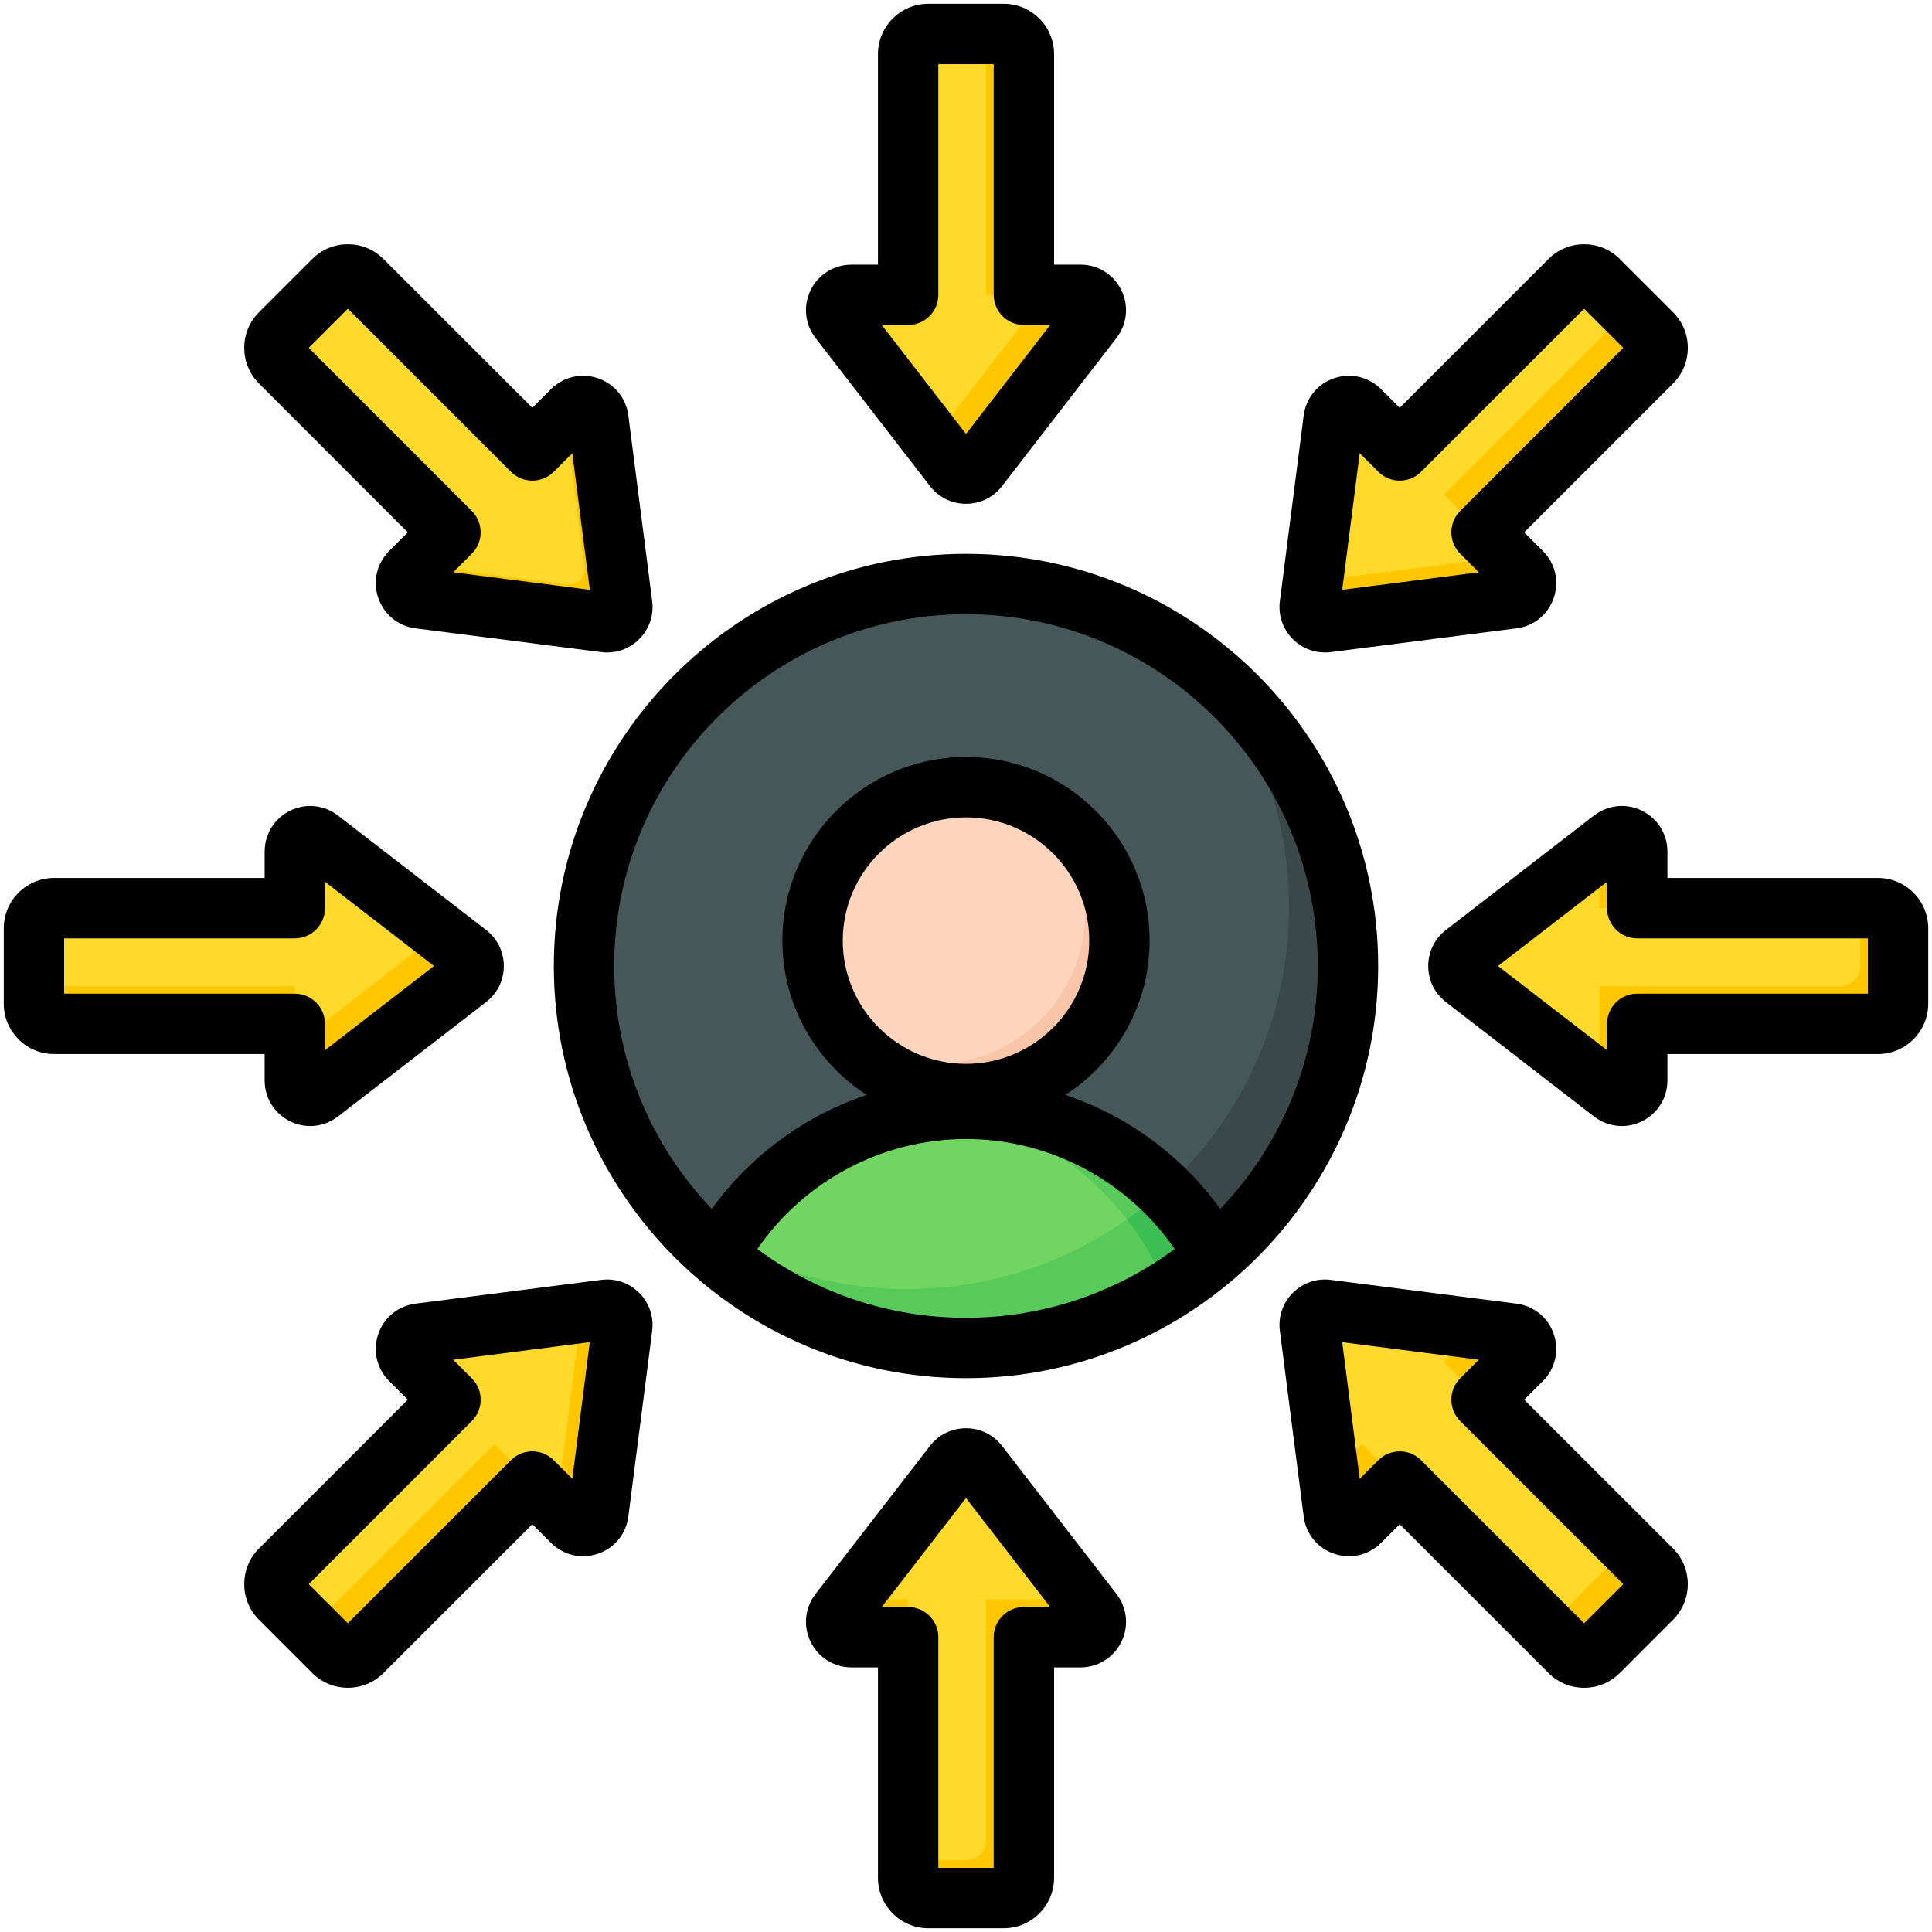 <svg width="56" height="56" viewBox="0 0 56 56" fill="none" xmlns="http://www.w3.org/2000/svg">
<g clip-path="url(#clip0_415_10552)">
<path fill-rule="evenodd" clip-rule="evenodd" d="M13.057 40.571L11.898 39.412C11.642 39.156 11.78 38.703 12.157 38.655L17.536 37.966C17.826 37.929 18.072 38.175 18.034 38.464L17.345 43.843C17.297 44.22 16.844 44.358 16.588 44.102L15.429 42.943L10.495 47.876C10.268 48.104 9.897 48.104 9.67 47.876L8.124 46.33C7.896 46.103 7.897 45.732 8.124 45.505L13.057 40.571ZM29.677 8.545H31.316C31.678 8.545 31.9 8.963 31.668 9.263L28.352 13.555C28.174 13.786 27.826 13.786 27.647 13.555L24.331 9.263C24.099 8.963 24.321 8.545 24.684 8.545H26.323L26.323 1.568C26.323 1.247 26.585 0.985 26.906 0.985H29.093C29.415 0.985 29.677 1.247 29.677 1.568L29.677 8.545ZM15.429 13.058L16.588 11.899C16.844 11.642 17.297 11.781 17.345 12.157L18.034 17.536C18.071 17.826 17.826 18.072 17.536 18.035L12.156 17.345C11.78 17.297 11.642 16.845 11.898 16.588L13.057 15.43L8.124 10.496C7.896 10.269 7.896 9.898 8.124 9.671L9.67 8.124C9.897 7.897 10.268 7.897 10.495 8.124L15.429 13.058ZM8.545 26.323V24.684C8.545 24.322 8.963 24.1 9.263 24.332L13.554 27.648C13.785 27.826 13.785 28.174 13.554 28.353L9.263 31.669C8.963 31.901 8.545 31.679 8.545 31.316V29.677L1.568 29.677C1.246 29.677 0.984 29.415 0.984 29.094V26.907C0.984 26.585 1.247 26.323 1.568 26.323L8.545 26.323ZM42.942 15.429L44.101 16.588C44.358 16.845 44.219 17.297 43.843 17.345L38.464 18.035C38.174 18.072 37.928 17.826 37.965 17.536L38.655 12.157C38.703 11.781 39.156 11.642 39.412 11.899L40.571 13.058L45.504 8.124C45.731 7.897 46.102 7.897 46.33 8.124L47.876 9.67C48.103 9.898 48.103 10.269 47.876 10.496L42.942 15.429ZM47.455 29.677V31.316C47.455 31.679 47.037 31.901 46.737 31.669L42.446 28.353C42.215 28.174 42.215 27.826 42.446 27.648L46.737 24.332C47.037 24.1 47.455 24.322 47.455 24.684V26.323L54.432 26.323C54.753 26.323 55.016 26.585 55.016 26.907V29.094C55.016 29.415 54.753 29.677 54.432 29.677L47.455 29.677ZM40.571 42.943L39.412 44.102C39.155 44.358 38.703 44.22 38.655 43.843L37.965 38.464C37.928 38.175 38.174 37.929 38.464 37.966L43.843 38.655C44.219 38.703 44.358 39.156 44.101 39.412L42.942 40.571L47.876 45.505C48.103 45.732 48.103 46.103 47.876 46.33L46.33 47.876C46.102 48.104 45.731 48.104 45.504 47.876L40.571 42.943ZM26.323 47.455H24.684C24.321 47.455 24.099 47.037 24.331 46.737L27.647 42.446C27.826 42.215 28.174 42.215 28.352 42.446L31.668 46.737C31.9 47.038 31.678 47.455 31.316 47.455H29.677L29.677 54.432C29.677 54.754 29.415 55.016 29.093 55.016H26.906C26.585 55.016 26.323 54.754 26.323 54.432L26.323 47.455Z" fill="#FFDA2D"/>
<path fill-rule="evenodd" clip-rule="evenodd" d="M16.853 38.053L17.536 37.966C17.826 37.928 18.072 38.174 18.034 38.464L17.345 43.843C17.297 44.22 16.844 44.358 16.588 44.102L15.494 43.008C15.75 43.264 16.203 43.126 16.251 42.75L16.853 38.053ZM15.429 42.943L10.495 47.876C10.268 48.104 9.897 48.104 9.67 47.876L8.576 46.783C8.804 47.01 9.174 47.01 9.402 46.783L14.335 41.849L15.429 42.943ZM30.284 8.545H31.316C31.678 8.545 31.9 8.963 31.668 9.263L28.352 13.555C28.174 13.786 27.826 13.786 27.648 13.555L26.935 12.633C27.057 12.625 27.176 12.568 27.259 12.461L30.284 8.545ZM28.583 0.985V8.545H29.677V1.568C29.677 1.247 29.415 0.985 29.093 0.985L28.583 0.985ZM16.384 12.103L16.588 11.899C16.844 11.642 17.297 11.781 17.345 12.157L18.034 17.536C18.072 17.826 17.826 18.072 17.536 18.035L12.157 17.345C11.78 17.297 11.642 16.845 11.898 16.588L12.102 16.385L16.442 16.941C16.732 16.978 16.978 16.732 16.941 16.443L16.384 12.103ZM12.633 26.936L13.554 27.648C13.785 27.826 13.785 28.174 13.554 28.353L9.263 31.669C8.962 31.901 8.545 31.679 8.545 31.316V30.284L12.46 27.259C12.567 27.176 12.625 27.057 12.633 26.936ZM8.545 29.677V28.584L0.984 28.584V29.094C0.984 29.415 1.246 29.677 1.568 29.677L8.545 29.677ZM43.007 15.495L44.101 16.588C44.358 16.845 44.219 17.297 43.843 17.345L38.464 18.035C38.174 18.072 37.928 17.826 37.965 17.536L38.053 16.853L42.749 16.251C43.125 16.203 43.264 15.751 43.007 15.495ZM46.783 8.578L47.876 9.67C48.103 9.898 48.103 10.269 47.876 10.496L42.942 15.429L41.849 14.336L46.782 9.402C47.009 9.175 47.01 8.805 46.783 8.578ZM47.455 29.677V31.316C47.455 31.679 47.037 31.901 46.737 31.669L42.446 28.353C42.321 28.257 42.264 28.112 42.273 27.971L45.643 30.575C45.943 30.807 46.361 30.585 46.361 30.223V28.584H53.338C53.659 28.584 53.922 28.321 53.922 28V26.323H54.432C54.753 26.323 55.015 26.585 55.015 26.907V29.094C55.015 29.415 54.753 29.677 54.432 29.677L47.455 29.677ZM46.361 24.622L46.737 24.332C47.037 24.1 47.455 24.322 47.455 24.684V26.323H46.361V24.622ZM40.571 42.943L39.412 44.102C39.155 44.358 38.703 44.22 38.655 43.843L38.522 42.804L39.477 41.849L40.571 42.943ZM42.804 38.522L43.843 38.655C44.219 38.703 44.358 39.156 44.101 39.412L42.942 40.571L47.876 45.505C48.103 45.732 48.103 46.103 47.876 46.33L46.33 47.876C46.102 48.104 45.731 48.104 45.504 47.876L44.411 46.783C44.638 47.01 45.009 47.01 45.236 46.783L46.782 45.236C47.01 45.009 47.01 44.638 46.782 44.411L41.849 39.477L42.804 38.522ZM26.323 47.455H24.684C24.321 47.455 24.099 47.037 24.331 46.737L24.622 46.361H26.323V47.455ZM27.971 42.274L30.575 45.644C30.807 45.944 30.585 46.362 30.222 46.361H28.583V53.339C28.583 53.66 28.321 53.922 28 53.922H26.323V54.432C26.323 54.754 26.585 55.016 26.906 55.016H29.093C29.415 55.016 29.677 54.754 29.677 54.432L29.677 47.455H31.316C31.679 47.455 31.901 47.038 31.669 46.737L28.352 42.446C28.256 42.322 28.112 42.264 27.971 42.274Z" fill="#FFC700"/>
<path d="M29.105 39C35.19 38.395 39.631 32.972 39.026 26.887C38.42 20.803 32.997 16.361 26.913 16.967C20.829 17.572 16.387 22.995 16.992 29.079C17.598 35.164 23.021 39.605 29.105 39Z" fill="#465759"/>
<path fill-rule="evenodd" clip-rule="evenodd" d="M34.927 19.363C37.454 21.392 39.072 24.507 39.072 28C39.072 34.115 34.115 39.072 28 39.072C24.507 39.072 21.393 37.454 19.363 34.928C21.26 36.451 23.669 37.363 26.291 37.363C32.406 37.363 37.363 32.406 37.363 26.291C37.363 23.669 36.451 21.26 34.927 19.363Z" fill="#3A484A"/>
<path fill-rule="evenodd" clip-rule="evenodd" d="M35.205 36.407C33.268 38.068 30.752 39.072 28 39.072C25.248 39.072 22.732 38.068 20.795 36.407C22.2 33.869 24.908 32.14 28 32.14C31.092 32.14 33.8 33.868 35.205 36.407Z" fill="#72D561"/>
<path fill-rule="evenodd" clip-rule="evenodd" d="M35.023 36.56L35.022 36.56L35.022 36.561L35.02 36.562C34.993 36.584 34.967 36.605 34.94 36.627L34.929 36.636L34.92 36.644C34.892 36.665 34.865 36.687 34.838 36.708L34.837 36.709L34.835 36.711L34.829 36.716C34.802 36.737 34.775 36.758 34.748 36.778L34.729 36.793L34.664 36.842L34.626 36.871L34.605 36.886L34.584 36.902L34.584 36.902L34.52 36.949L34.499 36.965L34.477 36.98L34.412 37.027L34.391 37.042C32.585 38.321 30.381 39.072 28 39.072C25.248 39.072 22.732 38.068 20.795 36.407C20.866 36.279 20.941 36.153 21.018 36.029C22.586 36.88 24.382 37.363 26.291 37.363C28.665 37.363 30.865 36.616 32.667 35.344C31.337 33.627 29.344 32.446 27.082 32.192C27.384 32.158 27.69 32.14 28 32.14C30.226 32.14 32.253 33.036 33.738 34.485L33.738 34.485C34.09 34.828 34.412 35.203 34.698 35.604L34.698 35.604C34.724 35.641 34.75 35.677 34.775 35.714L34.777 35.716C34.802 35.753 34.827 35.79 34.852 35.827L34.852 35.827C34.877 35.864 34.901 35.902 34.925 35.939L34.927 35.942C34.951 35.979 34.974 36.016 34.997 36.053L35.002 36.06C35.023 36.095 35.044 36.13 35.066 36.165L35.073 36.177C35.093 36.211 35.113 36.245 35.133 36.28L35.143 36.297C35.163 36.331 35.182 36.366 35.202 36.401L35.205 36.407C35.145 36.459 35.084 36.509 35.023 36.56Z" fill="#57CA5A"/>
<path fill-rule="evenodd" clip-rule="evenodd" d="M35.205 36.407C34.776 36.775 34.319 37.11 33.838 37.409C33.548 36.662 33.151 35.967 32.667 35.343C33.042 35.079 33.4 34.792 33.738 34.485C34.316 35.048 34.811 35.696 35.205 36.407Z" fill="#3CBE52"/>
<path d="M28 31.71C30.456 31.71 32.447 29.719 32.447 27.263C32.447 24.807 30.456 22.816 28 22.816C25.544 22.816 23.553 24.807 23.553 27.263C23.553 29.719 25.544 31.71 28 31.71Z" fill="#FFD6BD"/>
<path fill-rule="evenodd" clip-rule="evenodd" d="M24.628 30.162C25.443 31.11 26.651 31.71 28 31.71C30.456 31.71 32.447 29.72 32.447 27.263C32.447 25.686 31.625 24.301 30.387 23.511C31.057 24.29 31.462 25.303 31.462 26.41C31.462 28.866 29.471 30.857 27.015 30.857C26.137 30.857 25.317 30.602 24.628 30.162Z" fill="#F9C6AA"/>
<path fill-rule="evenodd" clip-rule="evenodd" d="M35.371 35.041C34.243 33.485 32.666 32.337 30.879 31.736C32.348 30.788 33.322 29.138 33.322 27.264C33.322 24.329 30.934 21.942 28 21.942C25.065 21.942 22.678 24.329 22.678 27.264C22.678 29.139 23.654 30.788 25.122 31.736C23.335 32.337 21.758 33.485 20.631 35.041C18.88 33.209 17.803 30.728 17.803 28C17.803 22.377 22.378 17.803 28 17.803C33.623 17.803 38.197 22.377 38.197 28C38.197 30.728 37.12 33.209 35.371 35.041ZM28 30.836C29.97 30.836 31.572 29.234 31.572 27.264C31.572 25.295 29.97 23.692 28 23.692C26.031 23.692 24.428 25.295 24.428 27.264C24.428 29.234 26.031 30.836 28 30.836ZM21.951 36.203C23.644 37.456 25.737 38.197 28 38.197C30.264 38.197 32.358 37.456 34.051 36.203C32.68 34.22 30.424 33.015 28 33.015C25.577 33.015 23.321 34.22 21.951 36.203ZM28 16.053C21.412 16.053 16.053 21.413 16.053 28C16.053 34.588 21.412 39.947 28 39.947C34.588 39.947 39.947 34.588 39.947 28C39.947 21.413 34.588 16.053 28 16.053ZM10.083 8.948L14.811 13.676C14.975 13.84 15.197 13.932 15.43 13.932C15.661 13.932 15.885 13.84 16.049 13.676L16.589 13.136L17.096 17.096L13.136 16.588L13.676 16.048C14.018 15.706 14.018 15.153 13.676 14.811L8.949 10.083L10.083 8.948ZM11.82 15.43L11.281 15.969C10.921 16.329 10.8 16.85 10.965 17.332C11.128 17.811 11.542 18.149 12.045 18.213L17.426 18.902C17.482 18.91 17.539 18.913 17.596 18.913C17.944 18.913 18.277 18.778 18.527 18.526C18.818 18.235 18.956 17.834 18.904 17.425L18.213 12.046C18.149 11.541 17.812 11.127 17.333 10.964C16.851 10.8 16.329 10.921 15.97 11.28L15.43 11.82L11.114 7.506C10.546 6.937 9.62 6.937 9.052 7.506L7.506 9.052C6.937 9.621 6.937 10.546 7.506 11.115L11.82 15.43ZM1.859 28.802V27.199H8.545C9.029 27.199 9.42 26.806 9.42 26.323V25.559L12.58 28L9.42 30.441V29.677C9.42 29.194 9.029 28.802 8.545 28.802H1.859ZM7.671 31.315C7.671 31.824 7.954 32.279 8.411 32.503C8.596 32.594 8.795 32.639 8.992 32.639C9.277 32.639 9.56 32.545 9.798 32.361L14.09 29.045C14.416 28.793 14.603 28.412 14.603 28C14.603 27.588 14.416 27.207 14.09 26.955L9.797 23.639C9.396 23.329 8.865 23.274 8.411 23.497C7.954 23.721 7.671 24.177 7.671 24.684V25.448H1.569C0.764 25.448 0.109 26.102 0.109 26.907V29.094C0.109 29.898 0.764 30.552 1.569 30.552H7.671V31.315ZM16.589 42.864L16.049 42.324C15.885 42.16 15.661 42.068 15.43 42.068C15.197 42.068 14.975 42.16 14.811 42.324L10.083 47.051L8.949 45.917L13.676 41.19C14.018 40.849 14.018 40.294 13.676 39.953L13.136 39.413L17.096 38.904L16.589 42.864ZM17.425 37.098C17.834 37.045 18.235 37.182 18.527 37.473C18.818 37.765 18.956 38.167 18.904 38.576L18.213 43.955C18.149 44.458 17.812 44.873 17.333 45.036C16.85 45.2 16.329 45.079 15.97 44.72L15.43 44.18L11.114 48.495C10.83 48.779 10.456 48.921 10.083 48.921C9.709 48.921 9.336 48.779 9.052 48.495L7.506 46.948C6.937 46.38 6.937 45.454 7.506 44.885L11.82 40.571L11.28 40.031C10.921 39.671 10.8 39.15 10.965 38.667C11.128 38.189 11.542 37.852 12.046 37.787L17.425 37.098ZM29.678 46.58C29.194 46.58 28.803 46.972 28.803 47.455V54.141H27.198V47.455C27.198 46.972 26.807 46.58 26.323 46.58H25.558L28 43.421L30.441 46.58H29.678ZM29.045 41.91C28.793 41.584 28.412 41.398 28 41.398C27.588 41.398 27.208 41.584 26.955 41.91L23.639 46.202C23.328 46.604 23.275 47.136 23.497 47.589C23.721 48.046 24.176 48.33 24.684 48.33H24.685H25.448V54.432C25.448 55.236 26.102 55.891 26.907 55.891H29.094C29.897 55.891 30.553 55.236 30.553 54.432V48.33H31.316C31.825 48.33 32.279 48.046 32.503 47.59C32.726 47.136 32.672 46.604 32.362 46.202L29.045 41.91ZM45.917 47.051L41.19 42.324C41.026 42.16 40.803 42.068 40.572 42.068C40.339 42.068 40.117 42.16 39.953 42.324L39.412 42.864L38.905 38.904L42.864 39.412L42.324 39.953C42.159 40.117 42.068 40.339 42.068 40.57C42.068 40.802 42.16 41.025 42.324 41.19L47.052 45.917L45.917 47.051ZM44.179 40.571L48.495 44.885C49.064 45.454 49.064 46.38 48.495 46.948L46.949 48.495C46.674 48.771 46.307 48.921 45.917 48.921C45.527 48.921 45.161 48.771 44.886 48.495L40.572 44.18L40.032 44.72C39.672 45.079 39.15 45.2 38.668 45.036C38.189 44.873 37.852 44.459 37.788 43.955L37.098 38.576C37.045 38.167 37.182 37.765 37.474 37.474C37.765 37.182 38.166 37.045 38.575 37.098L43.955 37.787C44.459 37.852 44.873 38.19 45.036 38.668C45.2 39.15 45.08 39.672 44.72 40.032L44.179 40.571ZM47.456 28.802C47.223 28.802 47.001 28.895 46.836 29.059C46.672 29.223 46.581 29.445 46.581 29.677V30.441L43.421 28L46.581 25.559V26.323C46.581 26.806 46.972 27.199 47.456 27.199H54.141V28.802H47.456ZM55.891 26.906C55.891 26.102 55.236 25.448 54.433 25.448H48.331V24.685C48.331 24.177 48.047 23.721 47.59 23.497C47.136 23.274 46.605 23.329 46.202 23.639L41.911 26.956C41.585 27.207 41.398 27.588 41.398 28C41.398 28.411 41.584 28.793 41.911 29.045L46.202 32.361C46.441 32.545 46.724 32.639 47.01 32.639C47.206 32.639 47.404 32.594 47.59 32.503C48.047 32.279 48.331 31.824 48.331 31.316V30.552H54.433C55.236 30.552 55.891 29.898 55.891 29.094V26.906ZM39.412 13.136L39.953 13.676C40.117 13.84 40.339 13.932 40.572 13.932C40.803 13.932 41.026 13.84 41.19 13.676L45.917 8.949L47.052 10.083L42.324 14.811C42.159 14.975 42.068 15.197 42.068 15.43C42.068 15.662 42.16 15.884 42.324 16.048L42.864 16.588L38.905 17.096L39.412 13.136ZM38.404 18.913C38.461 18.913 38.519 18.91 38.575 18.902L43.955 18.213C44.459 18.149 44.873 17.811 45.036 17.333C45.2 16.85 45.08 16.329 44.72 15.97L44.179 15.43L48.495 11.115C48.77 10.839 48.922 10.473 48.922 10.083C48.922 9.693 48.77 9.327 48.496 9.052L46.949 7.506C46.38 6.937 45.455 6.937 44.886 7.506L40.572 11.82L40.031 11.28C39.672 10.921 39.151 10.8 38.668 10.964C38.189 11.127 37.852 11.543 37.788 12.046L37.098 17.424C37.045 17.834 37.183 18.235 37.474 18.526C37.725 18.778 38.056 18.913 38.404 18.913ZM26.323 9.42C26.807 9.42 27.198 9.028 27.198 8.546V1.859H28.803V8.546C28.803 9.028 29.194 9.42 29.678 9.42H30.441L28 12.579L25.559 9.42H26.323ZM26.956 14.09C27.208 14.416 27.588 14.603 28 14.603C28.412 14.603 28.793 14.416 29.045 14.09L32.361 9.798C32.671 9.397 32.726 8.865 32.503 8.41C32.279 7.954 31.825 7.671 31.317 7.671H31.316H30.553V1.569C30.553 0.763 29.898 0.109 29.094 0.109H26.907C26.102 0.109 25.448 0.763 25.448 1.569V7.671H24.685C24.685 7.671 24.685 7.671 24.684 7.671C24.176 7.671 23.722 7.954 23.497 8.41C23.274 8.864 23.329 9.397 23.639 9.798L26.956 14.09Z" fill="black"/>
</g>
<defs>
<clipPath id="clip0_415_10552">
<rect width="56" height="56" fill="white"/>
</clipPath>
</defs>
</svg>
